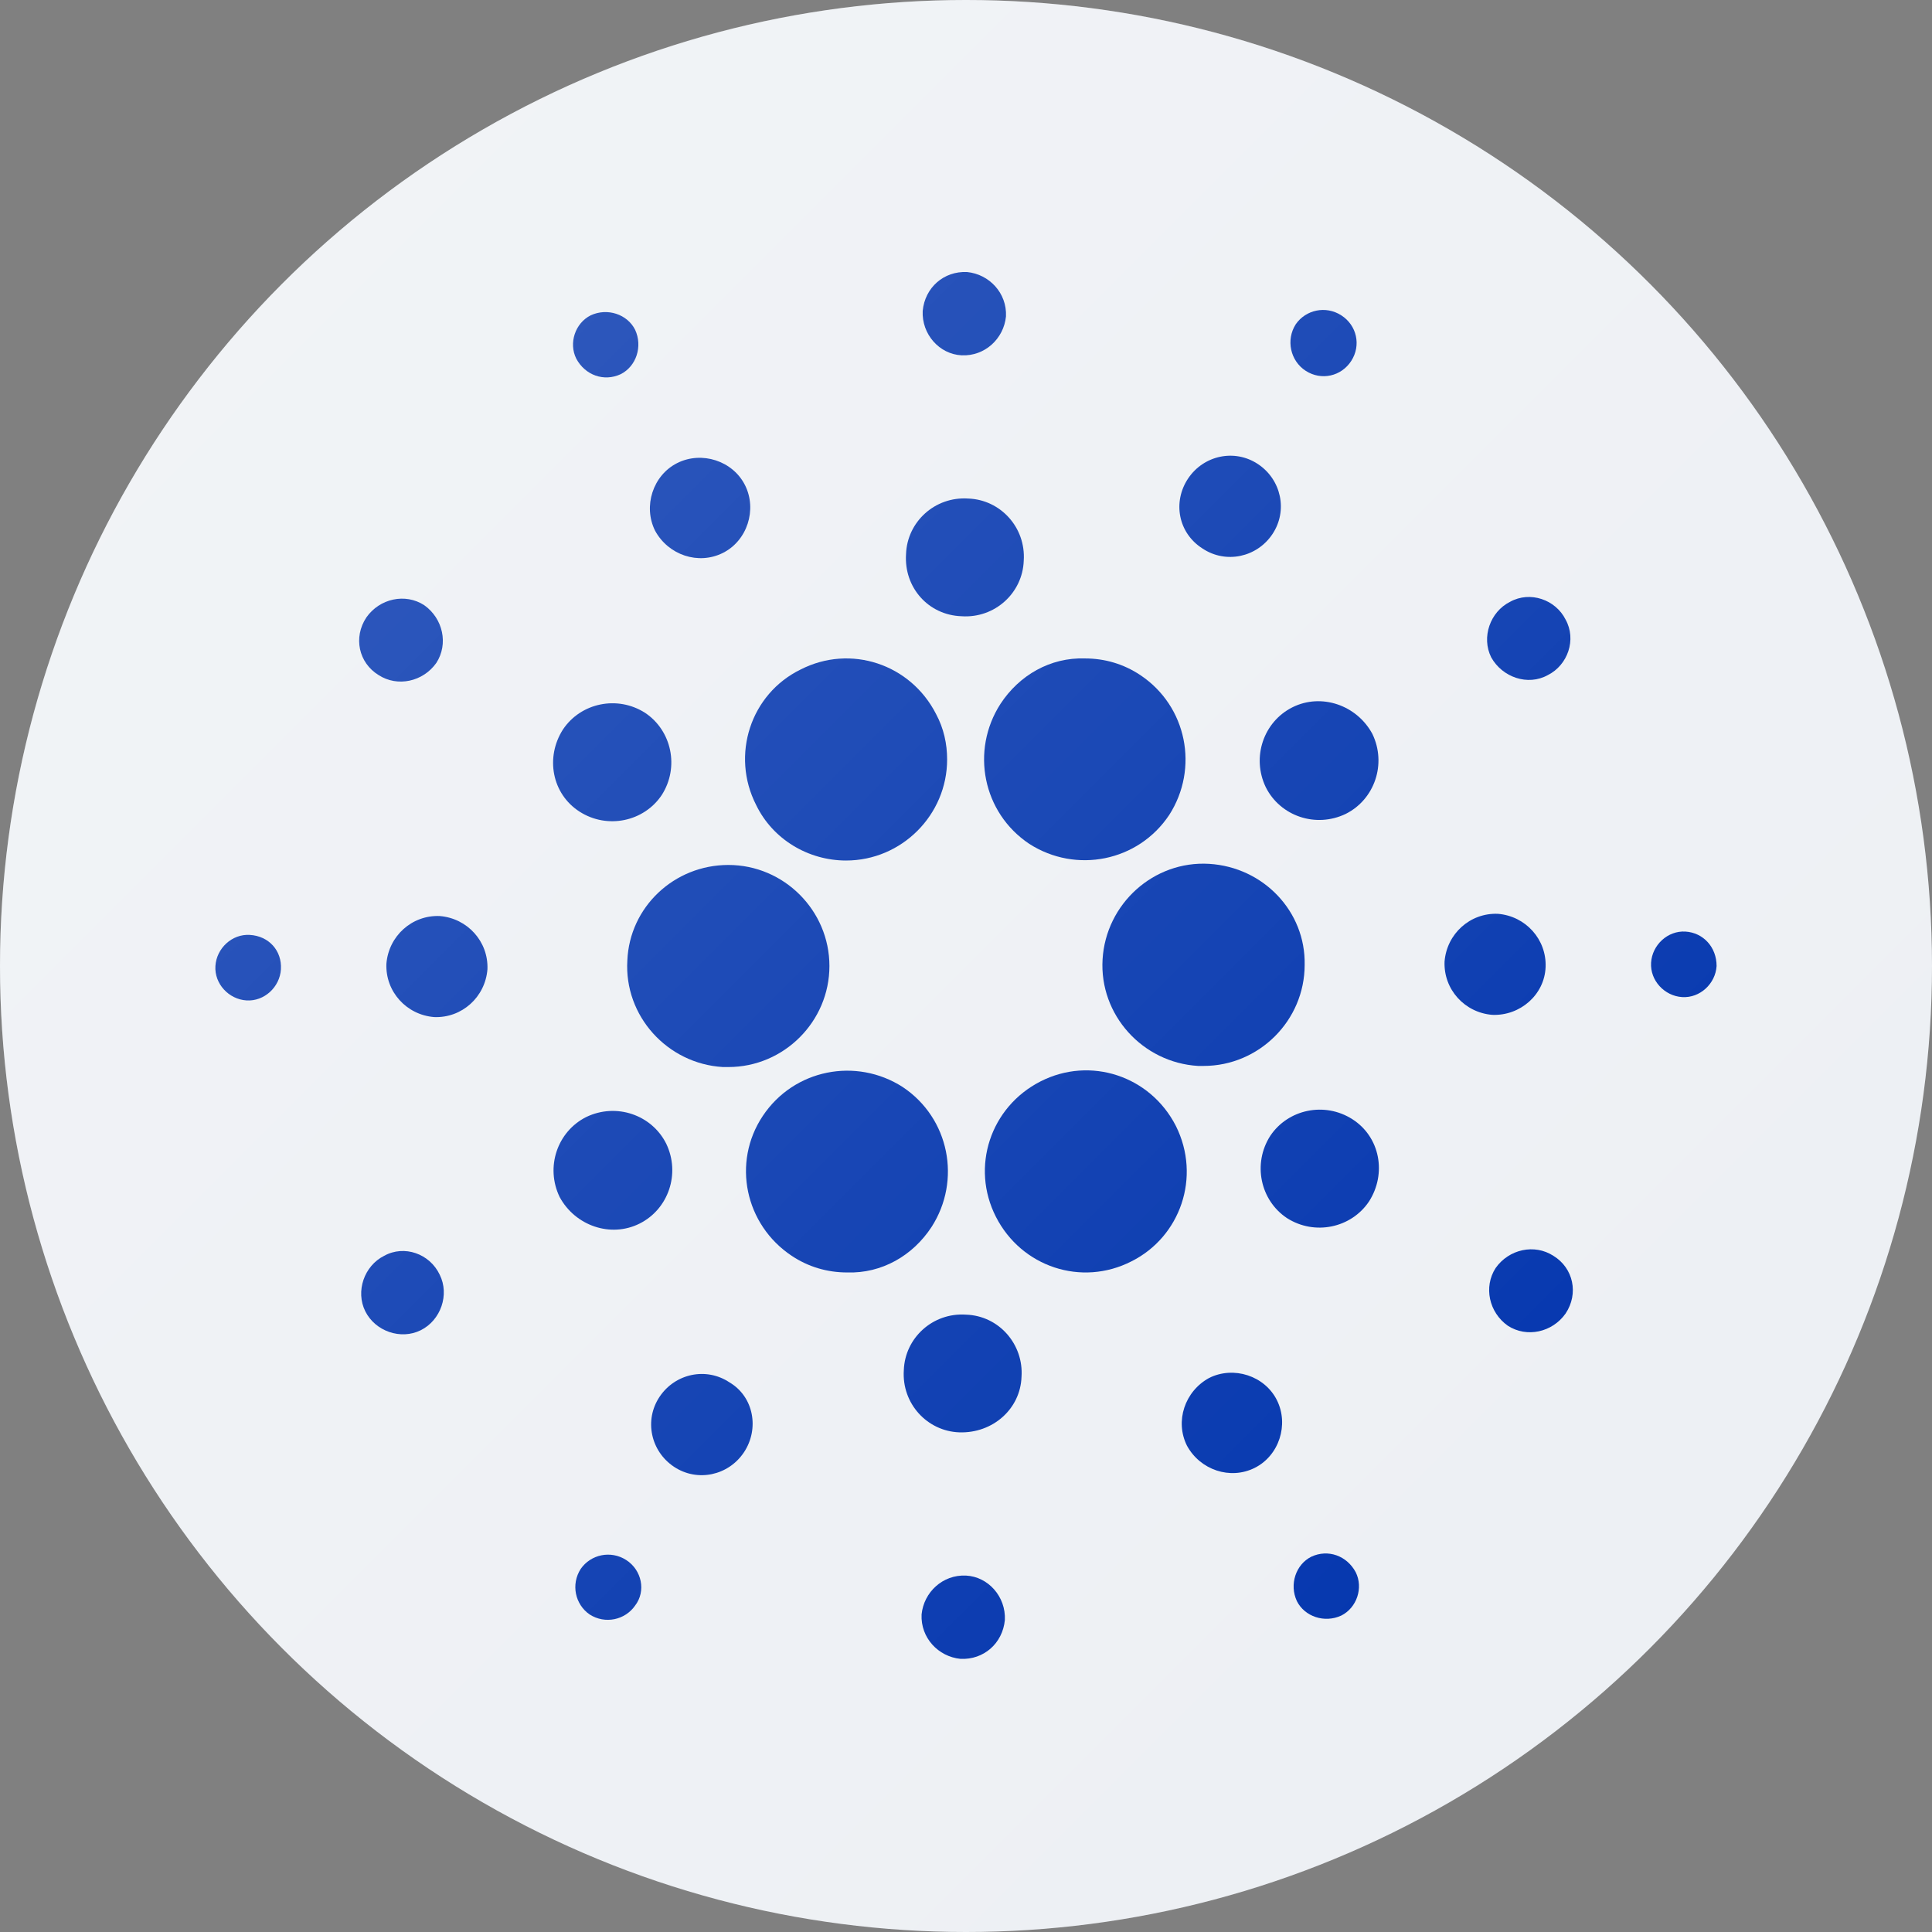 <?xml version="1.0" encoding="utf-8"?>
<!-- Generator: Adobe Illustrator 27.4.0, SVG Export Plug-In . SVG Version: 6.00 Build 0)  -->
<svg version="1.1" id="Слой_1" xmlns="http://www.w3.org/2000/svg" xmlns:xlink="http://www.w3.org/1999/xlink" x="0px" y="0px"
	 viewBox="0 0 174 174" style="enable-background:new 0 0 174 174;" xml:space="preserve">
<rect x="0" y="0" width="174" height="174" fill="#808080" stroke="none"/>
<style type="text/css">
	.st0{fill:#EDF0F4;}
	.st1{fill:#0033AD;}
	.st2{fill:url(#SVGID_1_);}
</style>
<circle class="st0" cx="87" cy="87" r="87"/>
<g>
	<path class="st1" d="M56.5,86.5c-0.3,5,3.6,9.3,8.6,9.6c0.2,0,0.4,0,0.5,0c5,0,9.1-4.1,9.1-9.1c0-5-4.1-9.1-9.1-9.1
		C60.7,77.9,56.7,81.7,56.5,86.5z"/>
	<path class="st1" d="M22.5,84.2c-1.6-0.1-3,1.2-3.1,2.8c-0.1,1.6,1.2,3,2.8,3.1c1.6,0.1,3-1.2,3.1-2.8
		C25.4,85.6,24.2,84.3,22.5,84.2L22.5,84.2z"/>
	<path class="st1" d="M55.9,33.7c1.4-0.7,2-2.5,1.3-4c-0.7-1.4-2.5-2-4-1.3c-1.4,0.7-2,2.5-1.3,3.9C52.7,33.8,54.4,34.4,55.9,33.7
		C55.9,33.7,55.9,33.7,55.9,33.7z"/>
	<path class="st1" d="M65.1,49.8c2.2-1.1,3.1-3.9,2-6.1c-1.1-2.2-3.9-3.1-6.1-2c-2.2,1.1-3.1,3.9-2,6.1C60.2,50,62.9,50.9,65.1,49.8
		z"/>
	<path class="st1" d="M34.1,60.8c1.7,1.1,4,0.6,5.2-1.1c1.1-1.7,0.6-4-1.1-5.2c-1.7-1.1-4-0.6-5.2,1.1l0,0
		C31.8,57.4,32.3,59.7,34.1,60.8z"/>
	<path class="st1" d="M39.6,82.5c-2.5-0.1-4.6,1.8-4.8,4.3c-0.1,2.5,1.8,4.6,4.3,4.8c2.5,0.1,4.6-1.8,4.8-4.3l0,0
		C44,84.8,42.1,82.7,39.6,82.5z"/>
	<path class="st1" d="M34.6,113.1c-1.8,0.9-2.6,3.2-1.7,5c0.9,1.8,3.2,2.6,5,1.7c1.8-0.9,2.6-3.2,1.7-5l0,0
		C38.7,112.9,36.4,112.1,34.6,113.1L34.6,113.1z"/>
	<path class="st1" d="M52.2,73.1c2.5,1.6,5.8,0.9,7.4-1.5c1.6-2.5,0.9-5.8-1.5-7.4c-2.5-1.6-5.8-0.9-7.4,1.5
		C49.1,68.2,49.7,71.5,52.2,73.1L52.2,73.1z"/>
	<path class="st1" d="M108.3,49.4c2.1,1.4,4.9,0.8,6.3-1.3s0.8-4.9-1.3-6.3c-2.1-1.4-4.9-0.8-6.3,1.3l0,0
		C105.6,45.2,106.1,48,108.3,49.4L108.3,49.4z"/>
	<path class="st1" d="M117.6,33.4c1.4,0.9,3.2,0.5,4.1-0.9c0.9-1.4,0.5-3.2-0.9-4.1c-1.4-0.9-3.2-0.5-4.1,0.8
		C115.8,30.6,116.2,32.5,117.6,33.4L117.6,33.4z"/>
	<path class="st1" d="M108.9,77.8c-5-0.3-9.3,3.6-9.6,8.6c-0.3,5,3.6,9.3,8.6,9.6c0.2,0,0.4,0,0.5,0c5,0,9.1-4.1,9.1-9.1
		C117.6,82.1,113.8,78.1,108.9,77.8L108.9,77.8z"/>
	<path class="st1" d="M68.1,72.5c1.5,3.1,4.7,5,8.1,5c5,0,9.1-4.1,9.1-9.1c0-1.4-0.3-2.8-1-4.1c-2.3-4.5-7.7-6.3-12.2-4
		C67.6,62.5,65.8,68,68.1,72.5L68.1,72.5z"/>
	<path class="st1" d="M139.4,60.8c1.8-0.9,2.6-3.2,1.6-5c-0.9-1.8-3.2-2.6-5-1.6c-1.8,0.9-2.6,3.2-1.7,5
		C135.3,61,137.6,61.8,139.4,60.8L139.4,60.8z"/>
	<path class="st1" d="M116.4,63.7c-2.6,1.3-3.7,4.5-2.4,7.2c1.3,2.6,4.5,3.7,7.2,2.4c2.6-1.3,3.7-4.5,2.4-7.2
		C122.2,63.5,119,62.4,116.4,63.7z"/>
	<path class="st1" d="M86.6,32c2.1,0.1,3.8-1.5,4-3.5c0.1-2.1-1.5-3.8-3.5-4c-2.1-0.1-3.8,1.4-4,3.5C83,30.1,84.6,31.9,86.6,32
		L86.6,32z"/>
	<path class="st1" d="M86.6,55.5c3,0.2,5.5-2.1,5.6-5c0.2-3-2.1-5.5-5-5.6c-3-0.2-5.5,2.1-5.6,5C81.4,52.9,83.6,55.4,86.6,55.5
		L86.6,55.5z"/>
	<path class="st1" d="M57.6,110.2c2.6-1.3,3.7-4.5,2.4-7.2c-1.3-2.6-4.5-3.7-7.2-2.4c-2.6,1.3-3.7,4.5-2.4,7.2
		C51.8,110.4,55,111.5,57.6,110.2z"/>
	<path class="st1" d="M90.1,63.4c-2.7,4.2-1.6,9.8,2.6,12.6c4.2,2.7,9.8,1.6,12.6-2.6c2.7-4.2,1.6-9.8-2.6-12.6
		c-1.5-1-3.2-1.5-5-1.5C94.6,59.2,91.8,60.8,90.1,63.4z"/>
	<path class="st1" d="M105.9,101.4c-2.3-4.5-7.7-6.3-12.2-4c-4.5,2.3-6.3,7.7-4,12.2c2.3,4.5,7.7,6.3,12.2,4l0,0
		C106.3,111.4,108.2,106,105.9,101.4C105.9,101.4,105.9,101.4,105.9,101.4z"/>
	<path class="st1" d="M121.8,100.8c-2.5-1.6-5.8-0.9-7.4,1.5c-1.6,2.5-0.9,5.8,1.5,7.4c2.5,1.6,5.8,0.9,7.4-1.5
		C124.9,105.7,124.3,102.4,121.8,100.8L121.8,100.8z"/>
	<path class="st1" d="M139.2,87.1c0.1-2.5-1.8-4.6-4.3-4.8c-2.5-0.1-4.6,1.8-4.8,4.3c-0.1,2.5,1.8,4.6,4.3,4.8l0,0
		C136.9,91.5,139.1,89.6,139.2,87.1z"/>
	<path class="st1" d="M151.8,83.9c-1.6-0.1-3,1.2-3.1,2.8c-0.1,1.6,1.2,3,2.8,3.1c1.6,0.1,3-1.2,3.1-2.8
		C154.6,85.3,153.4,84,151.8,83.9z"/>
	<path class="st1" d="M139.9,113.1c-1.7-1.1-4-0.6-5.2,1.1c-1.1,1.7-0.6,4,1.1,5.2c1.7,1.1,4,0.6,5.2-1.1
		C142.2,116.5,141.7,114.2,139.9,113.1L139.9,113.1z"/>
	<path class="st1" d="M56.4,140.5c-1.4-0.9-3.2-0.5-4.1,0.8c-0.9,1.4-0.5,3.2,0.8,4.1c1.4,0.9,3.2,0.5,4.1-0.8l0,0
		C58.2,143.3,57.8,141.4,56.4,140.5z"/>
	<path class="st1" d="M118.1,140.2c-1.4,0.7-2,2.5-1.3,4c0.7,1.4,2.5,2,4,1.3c1.4-0.7,2-2.5,1.3-3.9
		C121.3,140.1,119.6,139.5,118.1,140.2C118.1,140.2,118.1,140.2,118.1,140.2z"/>
	<path class="st1" d="M83.9,110.5c2.7-4.2,1.6-9.8-2.6-12.6c-4.2-2.7-9.8-1.6-12.6,2.6c-2.8,4.2-1.6,9.8,2.6,12.6
		c1.5,1,3.2,1.5,5,1.5C79.4,114.7,82.2,113.1,83.9,110.5z"/>
	<path class="st1" d="M65.7,124.5c-2.1-1.4-4.9-0.8-6.3,1.3s-0.8,4.9,1.3,6.3c2.1,1.4,4.9,0.8,6.3-1.3l0,0
		C68.4,128.7,67.9,125.8,65.7,124.5z"/>
	<path class="st1" d="M87,141.9c-2.1-0.1-3.8,1.5-4,3.5c-0.1,2.1,1.5,3.8,3.5,4c2.1,0.1,3.8-1.4,4-3.5C90.6,143.8,89,142,87,141.9
		L87,141.9z"/>
	<path class="st1" d="M87,118.4c-3-0.2-5.5,2.1-5.6,5c-0.2,3,2.1,5.5,5,5.6c3,0.1,5.5-2.1,5.6-5C92.2,121.1,90,118.5,87,118.4
		L87,118.4z"/>
	<path class="st1" d="M108.9,124.1c-2.2,1.2-3.1,3.9-2,6.1c1.2,2.2,3.9,3.1,6.1,2c2.2-1.1,3.1-3.9,2-6.1
		C113.9,123.9,111.1,123,108.9,124.1L108.9,124.1z"/>
</g>
<linearGradient id="SVGID_1_" gradientUnits="userSpaceOnUse" x1="25.482" y1="25.482" x2="148.518" y2="148.518">
	<stop  offset="0" style="stop-color:#FFFFFF;stop-opacity:0.2"/>
	<stop  offset="1" style="stop-color:#FFFFFF;stop-opacity:0"/>
</linearGradient>
<path class="st2" d="M87,0L87,0c48,0,87,39,87,87l0,0c0,48-39,87-87,87l0,0c-48,0-87-39-87-87l0,0C0,39,39,0,87,0z"/>
</svg>

